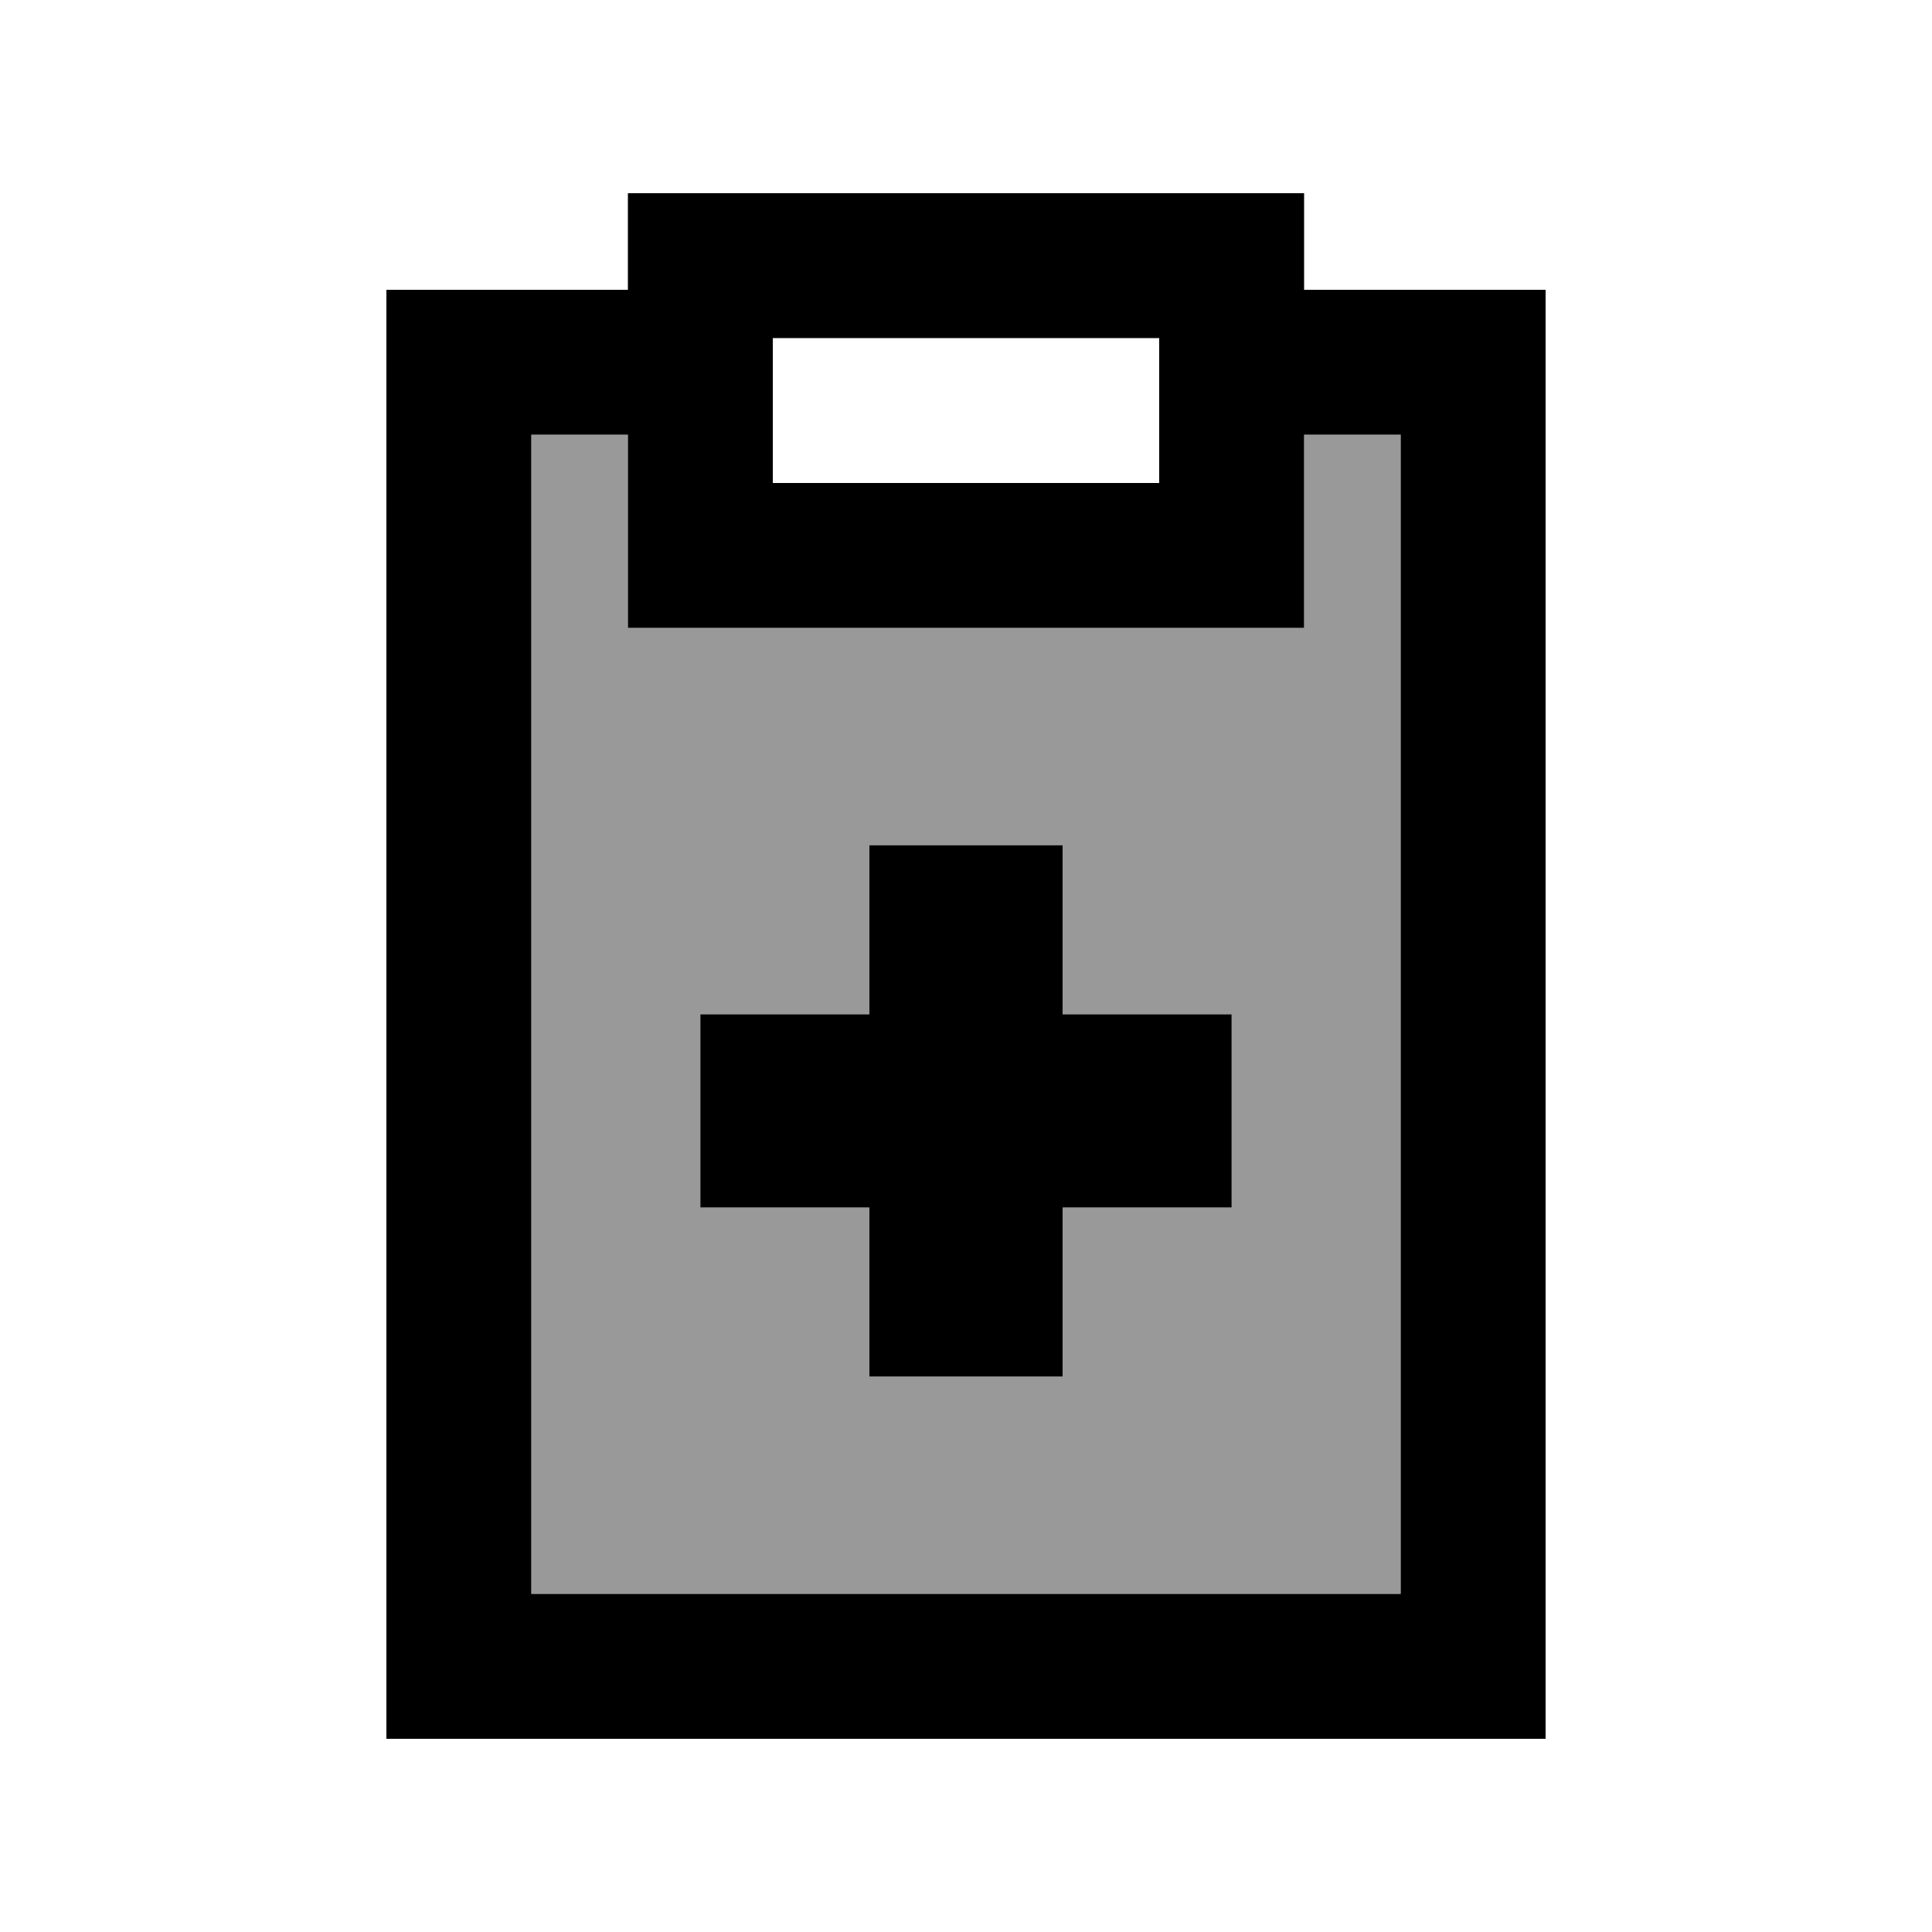 <svg xmlns="http://www.w3.org/2000/svg" viewBox="0 0 640 640"><!--! Font Awesome Pro 7.1.0 by @fontawesome - https://fontawesome.com License - https://fontawesome.com/license (Commercial License) Copyright 2025 Fonticons, Inc. --><path opacity=".4" fill="currentColor" d="M176 144L176 528L464 528L464 144L432 144L432 208L208 208L208 144L176 144zM232 336L288 336L288 280L352 280L352 336L408 336L408 400L352 400L352 456L288 456L288 400L232 400L232 336z"/><path fill="currentColor" d="M256 208L432 208L432 144L464 144L464 528L176 528L176 144L208 144L208 208L256 208zM208 64L208 96L128 96L128 576L512 576L512 96L432 96L432 64L208 64zM384 160L256 160L256 112L384 112L384 160zM288 280L288 336L232 336L232 400L288 400L288 456L352 456L352 400L408 400L408 336L352 336L352 280L288 280z"/></svg>